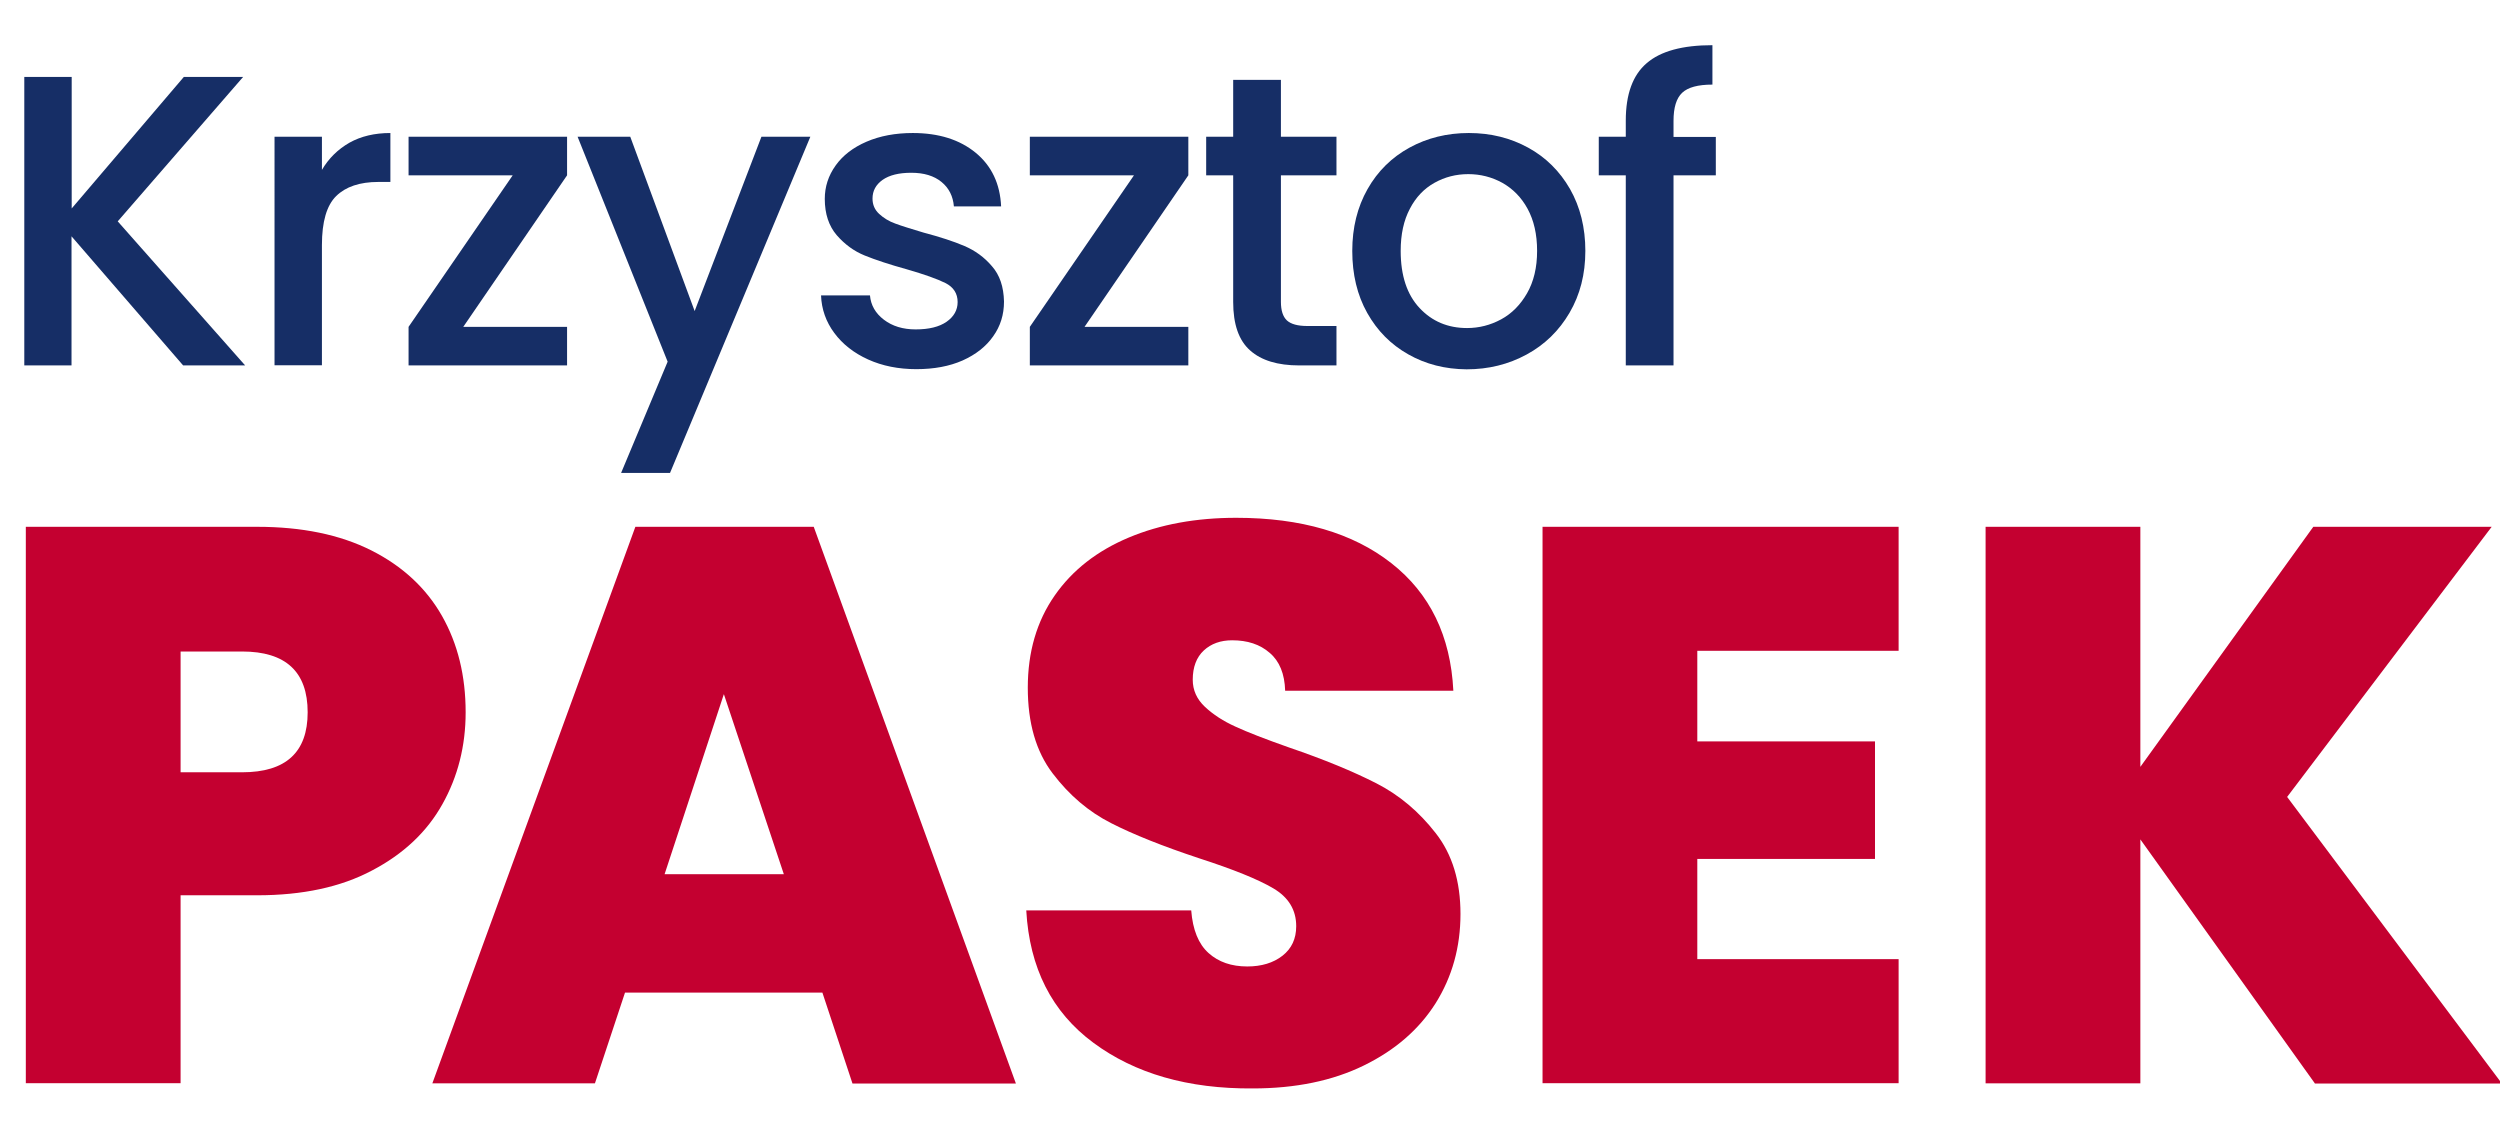 <?xml version="1.0" encoding="UTF-8" standalone="yes"?>
<svg version="1.1" id="Layer_1" xmlns="http://www.w3.org/2000/svg" xmlns:xlink="http://www.w3.org/1999/xlink" x="0px" y="0px" viewBox="0 0 147.16 66.29" style="enable-background:new 0 0 147.16 66.29;" xml:space="preserve">
  <style type="text/css">
	.st0{fill:#162E66;}
	.st1{fill:#C40030;}
	.st2{fill:none;stroke:#D6173F;stroke-width:7.879;stroke-miterlimit:10;}
	.st3{fill:#D6173F;}
	.st4{fill-rule:evenodd;clip-rule:evenodd;fill:#162E66;}
	.st5{fill:#FFFFFF;}
</style>
  <g>
    <path class="st0" d="M10.78,21.51l-6.57-7.6v7.6H1.43V4.53h2.79v7.74l6.6-7.74h3.49l-7.38,8.5l7.5,8.48H10.78z"/>
    <path class="st0" d="M20.57,8.4c0.68-0.38,1.48-0.57,2.41-0.57v2.88h-0.71c-1.09,0-1.92,0.28-2.48,0.83&#xA;&#x9;&#x9;c-0.56,0.55-0.84,1.51-0.84,2.88v7.08h-2.79V8.05h2.79V10C19.35,9.32,19.89,8.79,20.57,8.4z"/>
    <path class="st0" d="M27.27,19.24h6.11v2.27h-9.33v-2.27l6.13-8.92h-6.13V8.05h9.33v2.27L27.27,19.24z"/>
    <path class="st0" d="M47.7,8.05l-8.26,19.79h-2.88l2.74-6.55l-5.3-13.24h3.1l3.79,10.26l3.93-10.26H47.7z"/>
    <path class="st0" d="M51.1,21.16c-0.84-0.38-1.5-0.9-1.99-1.56c-0.49-0.66-0.75-1.4-0.78-2.21h2.88c0.05,0.57,0.32,1.05,0.82,1.43&#xA;&#x9;&#x9;c0.5,0.38,1.12,0.57,1.87,0.57c0.78,0,1.39-0.15,1.82-0.45c0.43-0.3,0.65-0.69,0.65-1.16c0-0.5-0.24-0.88-0.72-1.12&#xA;&#x9;&#x9;c-0.48-0.24-1.24-0.51-2.28-0.81c-1.01-0.28-1.83-0.55-2.47-0.81s-1.18-0.66-1.65-1.2c-0.46-0.54-0.7-1.25-0.7-2.13&#xA;&#x9;&#x9;c0-0.72,0.21-1.37,0.64-1.97c0.42-0.59,1.03-1.06,1.82-1.4s1.7-0.51,2.72-0.51c1.53,0,2.76,0.39,3.7,1.16&#xA;&#x9;&#x9;c0.94,0.77,1.44,1.83,1.5,3.16h-2.78c-0.05-0.6-0.29-1.08-0.73-1.44c-0.44-0.36-1.03-0.54-1.78-0.54c-0.73,0-1.29,0.14-1.69,0.42&#xA;&#x9;&#x9;c-0.39,0.28-0.59,0.64-0.59,1.1c0,0.36,0.13,0.66,0.39,0.9c0.26,0.24,0.58,0.44,0.95,0.57c0.37,0.14,0.93,0.31,1.66,0.53&#xA;&#x9;&#x9;c0.98,0.26,1.78,0.52,2.41,0.79c0.63,0.27,1.17,0.66,1.62,1.19c0.46,0.52,0.69,1.21,0.71,2.08c0,0.77-0.21,1.45-0.64,2.05&#xA;&#x9;&#x9;c-0.42,0.6-1.02,1.07-1.8,1.42c-0.77,0.34-1.68,0.51-2.72,0.51C52.89,21.73,51.94,21.54,51.1,21.16z"/>
    <path class="st0" d="M63.84,19.24h6.11v2.27h-9.33v-2.27l6.13-8.92h-6.13V8.05h9.33v2.27L63.84,19.24z"/>
    <path class="st0" d="M75.4,10.32v7.45c0,0.51,0.12,0.87,0.35,1.09c0.24,0.22,0.64,0.33,1.21,0.33h1.71v2.32h-2.2&#xA;&#x9;&#x9;c-1.25,0-2.22-0.29-2.88-0.88c-0.67-0.59-1-1.54-1-2.86v-7.45H71V8.05h1.59V4.7h2.81v3.35h3.27v2.27H75.4z"/>
    <path class="st0" d="M82.9,20.86c-1.03-0.58-1.83-1.39-2.42-2.44c-0.59-1.05-0.88-2.27-0.88-3.65c0-1.37,0.3-2.58,0.9-3.64&#xA;&#x9;&#x9;s1.43-1.87,2.47-2.44c1.04-0.57,2.21-0.86,3.49-0.86c1.29,0,2.45,0.29,3.49,0.86c1.04,0.57,1.86,1.38,2.47,2.44&#xA;&#x9;&#x9;c0.6,1.06,0.9,2.27,0.9,3.64c0,1.37-0.31,2.58-0.93,3.64c-0.62,1.06-1.46,1.88-2.53,2.46c-1.07,0.58-2.24,0.87-3.53,0.87&#xA;&#x9;&#x9;C85.07,21.73,83.92,21.44,82.9,20.86z M88.36,18.8c0.63-0.34,1.14-0.86,1.53-1.54c0.39-0.68,0.59-1.51,0.59-2.49&#xA;&#x9;&#x9;s-0.19-1.8-0.56-2.48c-0.37-0.68-0.87-1.18-1.49-1.53c-0.62-0.34-1.29-0.51-2-0.51c-0.72,0-1.38,0.17-1.99,0.51&#xA;&#x9;&#x9;c-0.61,0.34-1.1,0.85-1.45,1.53c-0.36,0.68-0.54,1.5-0.54,2.48c0,1.45,0.37,2.57,1.11,3.36c0.74,0.79,1.67,1.18,2.8,1.18&#xA;&#x9;&#x9;C87.06,19.31,87.73,19.14,88.36,18.8z"/>
    <path class="st0" d="M101,10.32h-2.49v11.19H95.7V10.32h-1.59V8.05h1.59V7.1c0-1.55,0.41-2.68,1.23-3.38&#xA;&#x9;&#x9;c0.82-0.71,2.11-1.06,3.87-1.06v2.32c-0.85,0-1.44,0.16-1.78,0.48c-0.34,0.32-0.51,0.87-0.51,1.65v0.95H101V10.32z"/>
  </g>
  <g>
    <path class="st1" d="M26.04,47.34c-0.91,1.63-2.29,2.93-4.14,3.9c-1.84,0.98-4.1,1.46-6.76,1.46h-4.51v11.06H1.52V31.01h13.62&#xA;&#x9;&#x9;c2.63,0,4.87,0.46,6.72,1.39c1.84,0.93,3.23,2.22,4.16,3.86s1.39,3.53,1.39,5.67C27.41,43.91,26.95,45.72,26.04,47.34z&#xA;&#x9;&#x9; M18.11,41.93c0-2.39-1.29-3.58-3.86-3.58h-3.62v7.11h3.62C16.83,45.46,18.11,44.28,18.11,41.93z"/>
    <path class="st1" d="M48.41,58.43H36.79l-1.77,5.34h-9.57L37.4,31.01h10.5l11.9,32.77h-9.62L48.41,58.43z M46.14,51.46l-3.53-10.6&#xA;&#x9;&#x9;l-3.49,10.6H46.14z"/>
    <path class="st1" d="M64.36,61.38c-2.45-1.81-3.76-4.41-3.95-7.79h9.71c0.09,1.15,0.43,1.98,1.02,2.51&#xA;&#x9;&#x9;c0.59,0.53,1.35,0.79,2.28,0.79c0.84,0,1.53-0.21,2.07-0.63c0.54-0.42,0.81-1,0.81-1.74c0-0.96-0.45-1.7-1.35-2.23&#xA;&#x9;&#x9;c-0.9-0.53-2.36-1.12-4.37-1.77c-2.14-0.71-3.87-1.4-5.18-2.07c-1.32-0.67-2.46-1.64-3.44-2.93c-0.98-1.29-1.46-2.97-1.46-5.04&#xA;&#x9;&#x9;c0-2.11,0.53-3.91,1.58-5.42s2.51-2.64,4.37-3.42s3.97-1.16,6.32-1.16c3.81,0,6.86,0.89,9.13,2.67s3.49,4.28,3.65,7.51h-9.9&#xA;&#x9;&#x9;c-0.03-0.99-0.33-1.74-0.91-2.23c-0.57-0.5-1.31-0.74-2.21-0.74c-0.68,0-1.24,0.2-1.67,0.6c-0.43,0.4-0.65,0.98-0.65,1.72&#xA;&#x9;&#x9;c0,0.62,0.24,1.15,0.72,1.6s1.08,0.84,1.79,1.16c0.71,0.33,1.77,0.74,3.16,1.23c2.08,0.71,3.79,1.42,5.14,2.11s2.51,1.67,3.49,2.93&#xA;&#x9;&#x9;c0.98,1.25,1.46,2.84,1.46,4.76c0,1.95-0.49,3.7-1.46,5.25c-0.98,1.55-2.39,2.77-4.23,3.67c-1.84,0.9-4.02,1.35-6.53,1.35&#xA;&#x9;&#x9;C69.93,64.1,66.8,63.19,64.36,61.38z"/>
    <path class="st1" d="M99.91,38.3v5.34h10.46v6.92H99.91v5.9h11.85v7.3H90.8V31.01h20.96v7.3H99.91z"/>
    <path class="st1" d="M136.26,63.77l-10.27-14.36v14.36h-9.11V31.01h9.11v14.13l10.18-14.13h10.5l-12.04,15.9l12.64,16.87H136.26z"/>
  </g>
</svg>